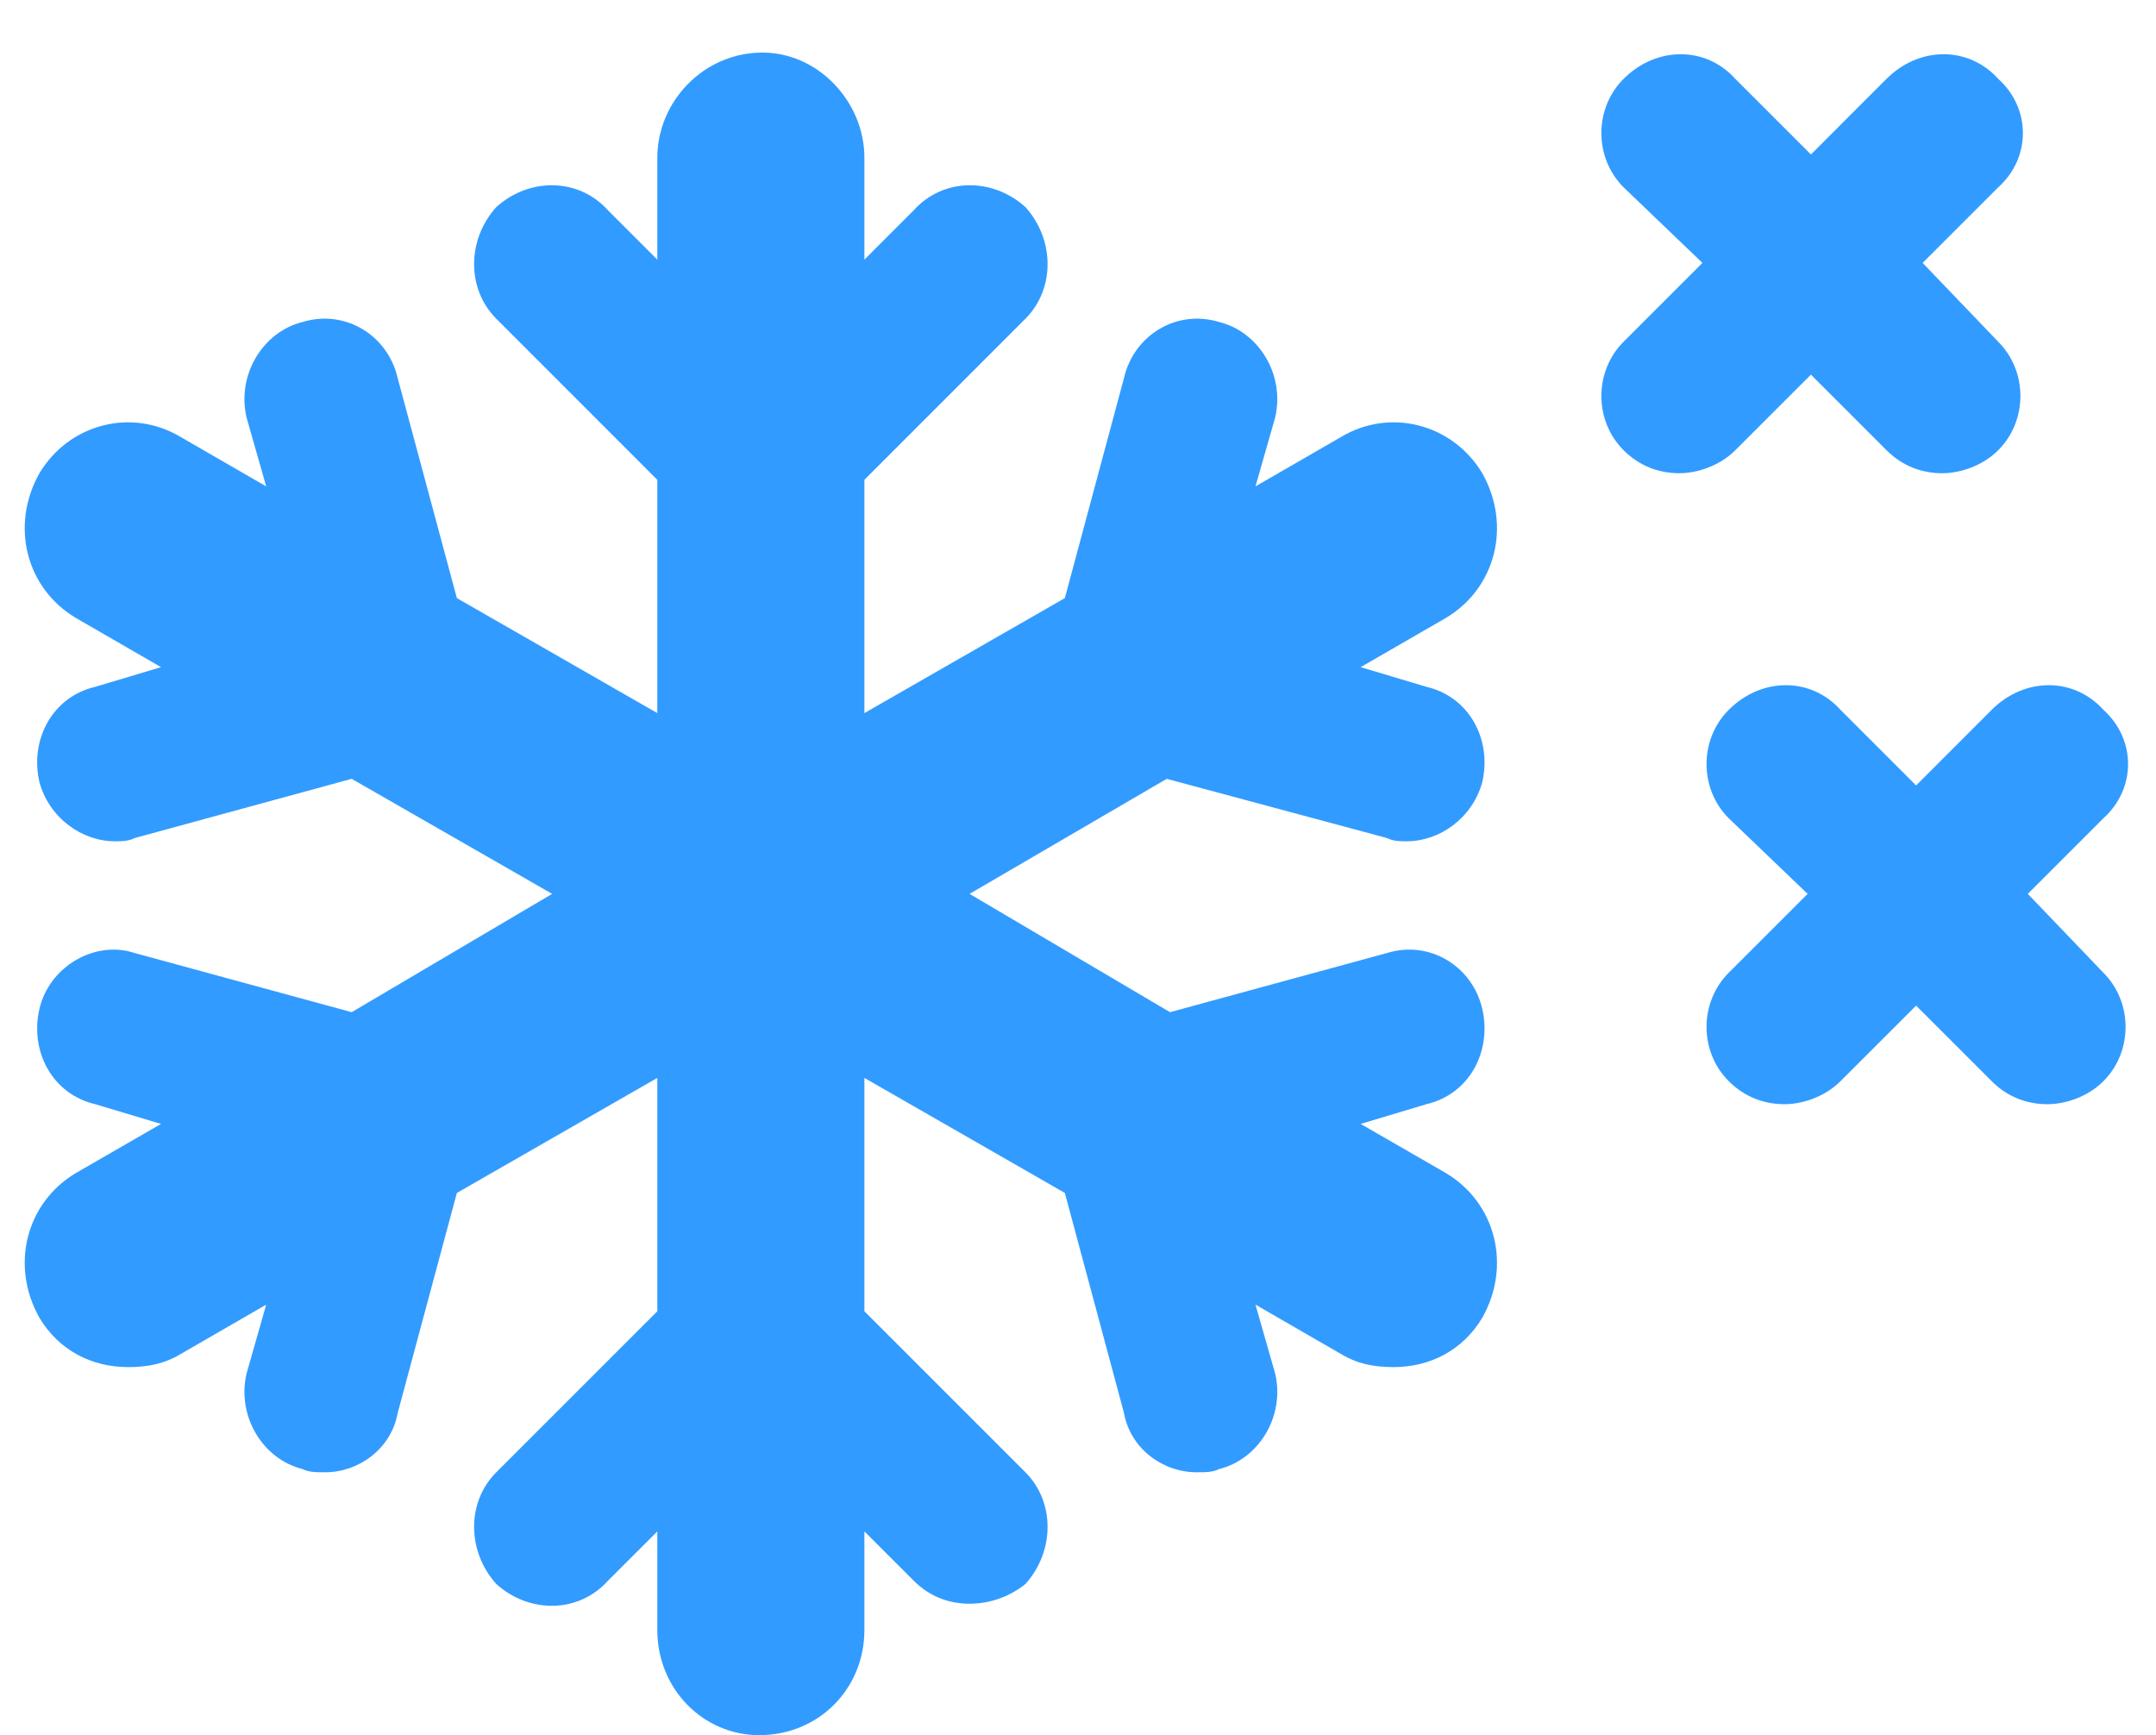 <svg width="41" height="33" viewBox="0 0 41 33" fill="none" xmlns="http://www.w3.org/2000/svg">
<path d="M28.188 9C27.625 8.062 26.438 7.75 25.5 8.312L23.875 9.25L24.25 7.938C24.438 7.125 23.938 6.312 23.188 6.125C22.375 5.875 21.562 6.375 21.375 7.188L20.25 11.375L16.438 13.562V9.125L19.5 6.062C20.062 5.5 20.062 4.562 19.5 3.938C18.875 3.375 17.938 3.375 17.375 4L16.438 4.938V3C16.438 1.938 15.562 1 14.5 1C13.375 1 12.5 1.938 12.5 3V4.938L11.562 4C11 3.375 10.062 3.375 9.438 3.938C8.875 4.562 8.875 5.5 9.438 6.062L12.5 9.125V13.562L8.688 11.375L7.562 7.188C7.375 6.375 6.562 5.875 5.75 6.125C5 6.312 4.5 7.125 4.688 7.938L5.062 9.25L3.438 8.312C2.5 7.75 1.312 8.062 0.75 9C0.188 10 0.5 11.188 1.438 11.75L3.062 12.688L1.812 13.062C1 13.25 0.562 14.062 0.75 14.875C0.938 15.562 1.562 16 2.188 16C2.312 16 2.438 16 2.562 15.938L6.688 14.812L10.5 17L6.688 19.25L2.562 18.125C1.812 17.875 0.938 18.375 0.75 19.188C0.562 20 1 20.812 1.812 21L3.062 21.375L1.438 22.312C0.5 22.875 0.188 24.062 0.75 25.062C1.125 25.688 1.75 26 2.438 26C2.812 26 3.125 25.938 3.438 25.75L5.062 24.812L4.688 26.125C4.5 26.938 5 27.75 5.75 27.938C5.875 28 6 28 6.188 28C6.812 28 7.438 27.562 7.562 26.875L8.688 22.688L12.5 20.5V24.938L9.438 28C8.875 28.562 8.875 29.5 9.438 30.125C10.062 30.688 11 30.688 11.562 30.062L12.5 29.125V31C12.5 32.125 13.375 33 14.438 33C15.562 33 16.438 32.125 16.438 31V29.125L17.375 30.062C17.688 30.375 18.062 30.5 18.438 30.5C18.812 30.5 19.188 30.375 19.5 30.125C20.062 29.5 20.062 28.562 19.5 28L16.438 24.938V20.5L20.25 22.688L21.375 26.875C21.5 27.562 22.125 28 22.75 28C22.938 28 23.062 28 23.188 27.938C23.938 27.75 24.438 26.938 24.25 26.125L23.875 24.812L25.5 25.75C25.812 25.938 26.125 26 26.5 26C27.188 26 27.812 25.688 28.188 25.062C28.75 24.062 28.438 22.875 27.5 22.312L25.875 21.375L27.125 21C27.938 20.812 28.375 20 28.188 19.188C28 18.375 27.188 17.875 26.375 18.125L22.25 19.25L18.438 17L22.188 14.812L26.375 15.938C26.5 16 26.625 16 26.75 16C27.375 16 28 15.562 28.188 14.875C28.375 14.062 27.938 13.25 27.125 13.062L25.875 12.688L27.5 11.75C28.438 11.188 28.75 10 28.188 9ZM38.562 17L40 15.562C40.625 15 40.625 14.062 40 13.5C39.438 12.875 38.5 12.875 37.875 13.5L36.438 14.938L35 13.5C34.438 12.875 33.5 12.875 32.875 13.5C32.312 14.062 32.312 15 32.875 15.562L34.375 17L32.875 18.5C32.312 19.062 32.312 20 32.875 20.562C33.188 20.875 33.562 21 33.938 21C34.25 21 34.688 20.875 35 20.562L36.438 19.125L37.875 20.562C38.188 20.875 38.562 21 38.938 21C39.25 21 39.688 20.875 40 20.562C40.562 20 40.562 19.062 40 18.5L38.562 17ZM34.438 7.125L35.875 8.562C36.188 8.875 36.562 9 36.938 9C37.25 9 37.688 8.875 38 8.562C38.562 8 38.562 7.062 38 6.5L36.562 5L38 3.562C38.625 3 38.625 2.062 38 1.5C37.438 0.875 36.5 0.875 35.875 1.5L34.438 2.938L33 1.5C32.438 0.875 31.5 0.875 30.875 1.5C30.312 2.062 30.312 3 30.875 3.562L32.375 5L30.875 6.5C30.312 7.062 30.312 8 30.875 8.562C31.188 8.875 31.562 9 31.938 9C32.25 9 32.688 8.875 33 8.562L34.438 7.125Z" fill="#329BFF"/>
</svg>
